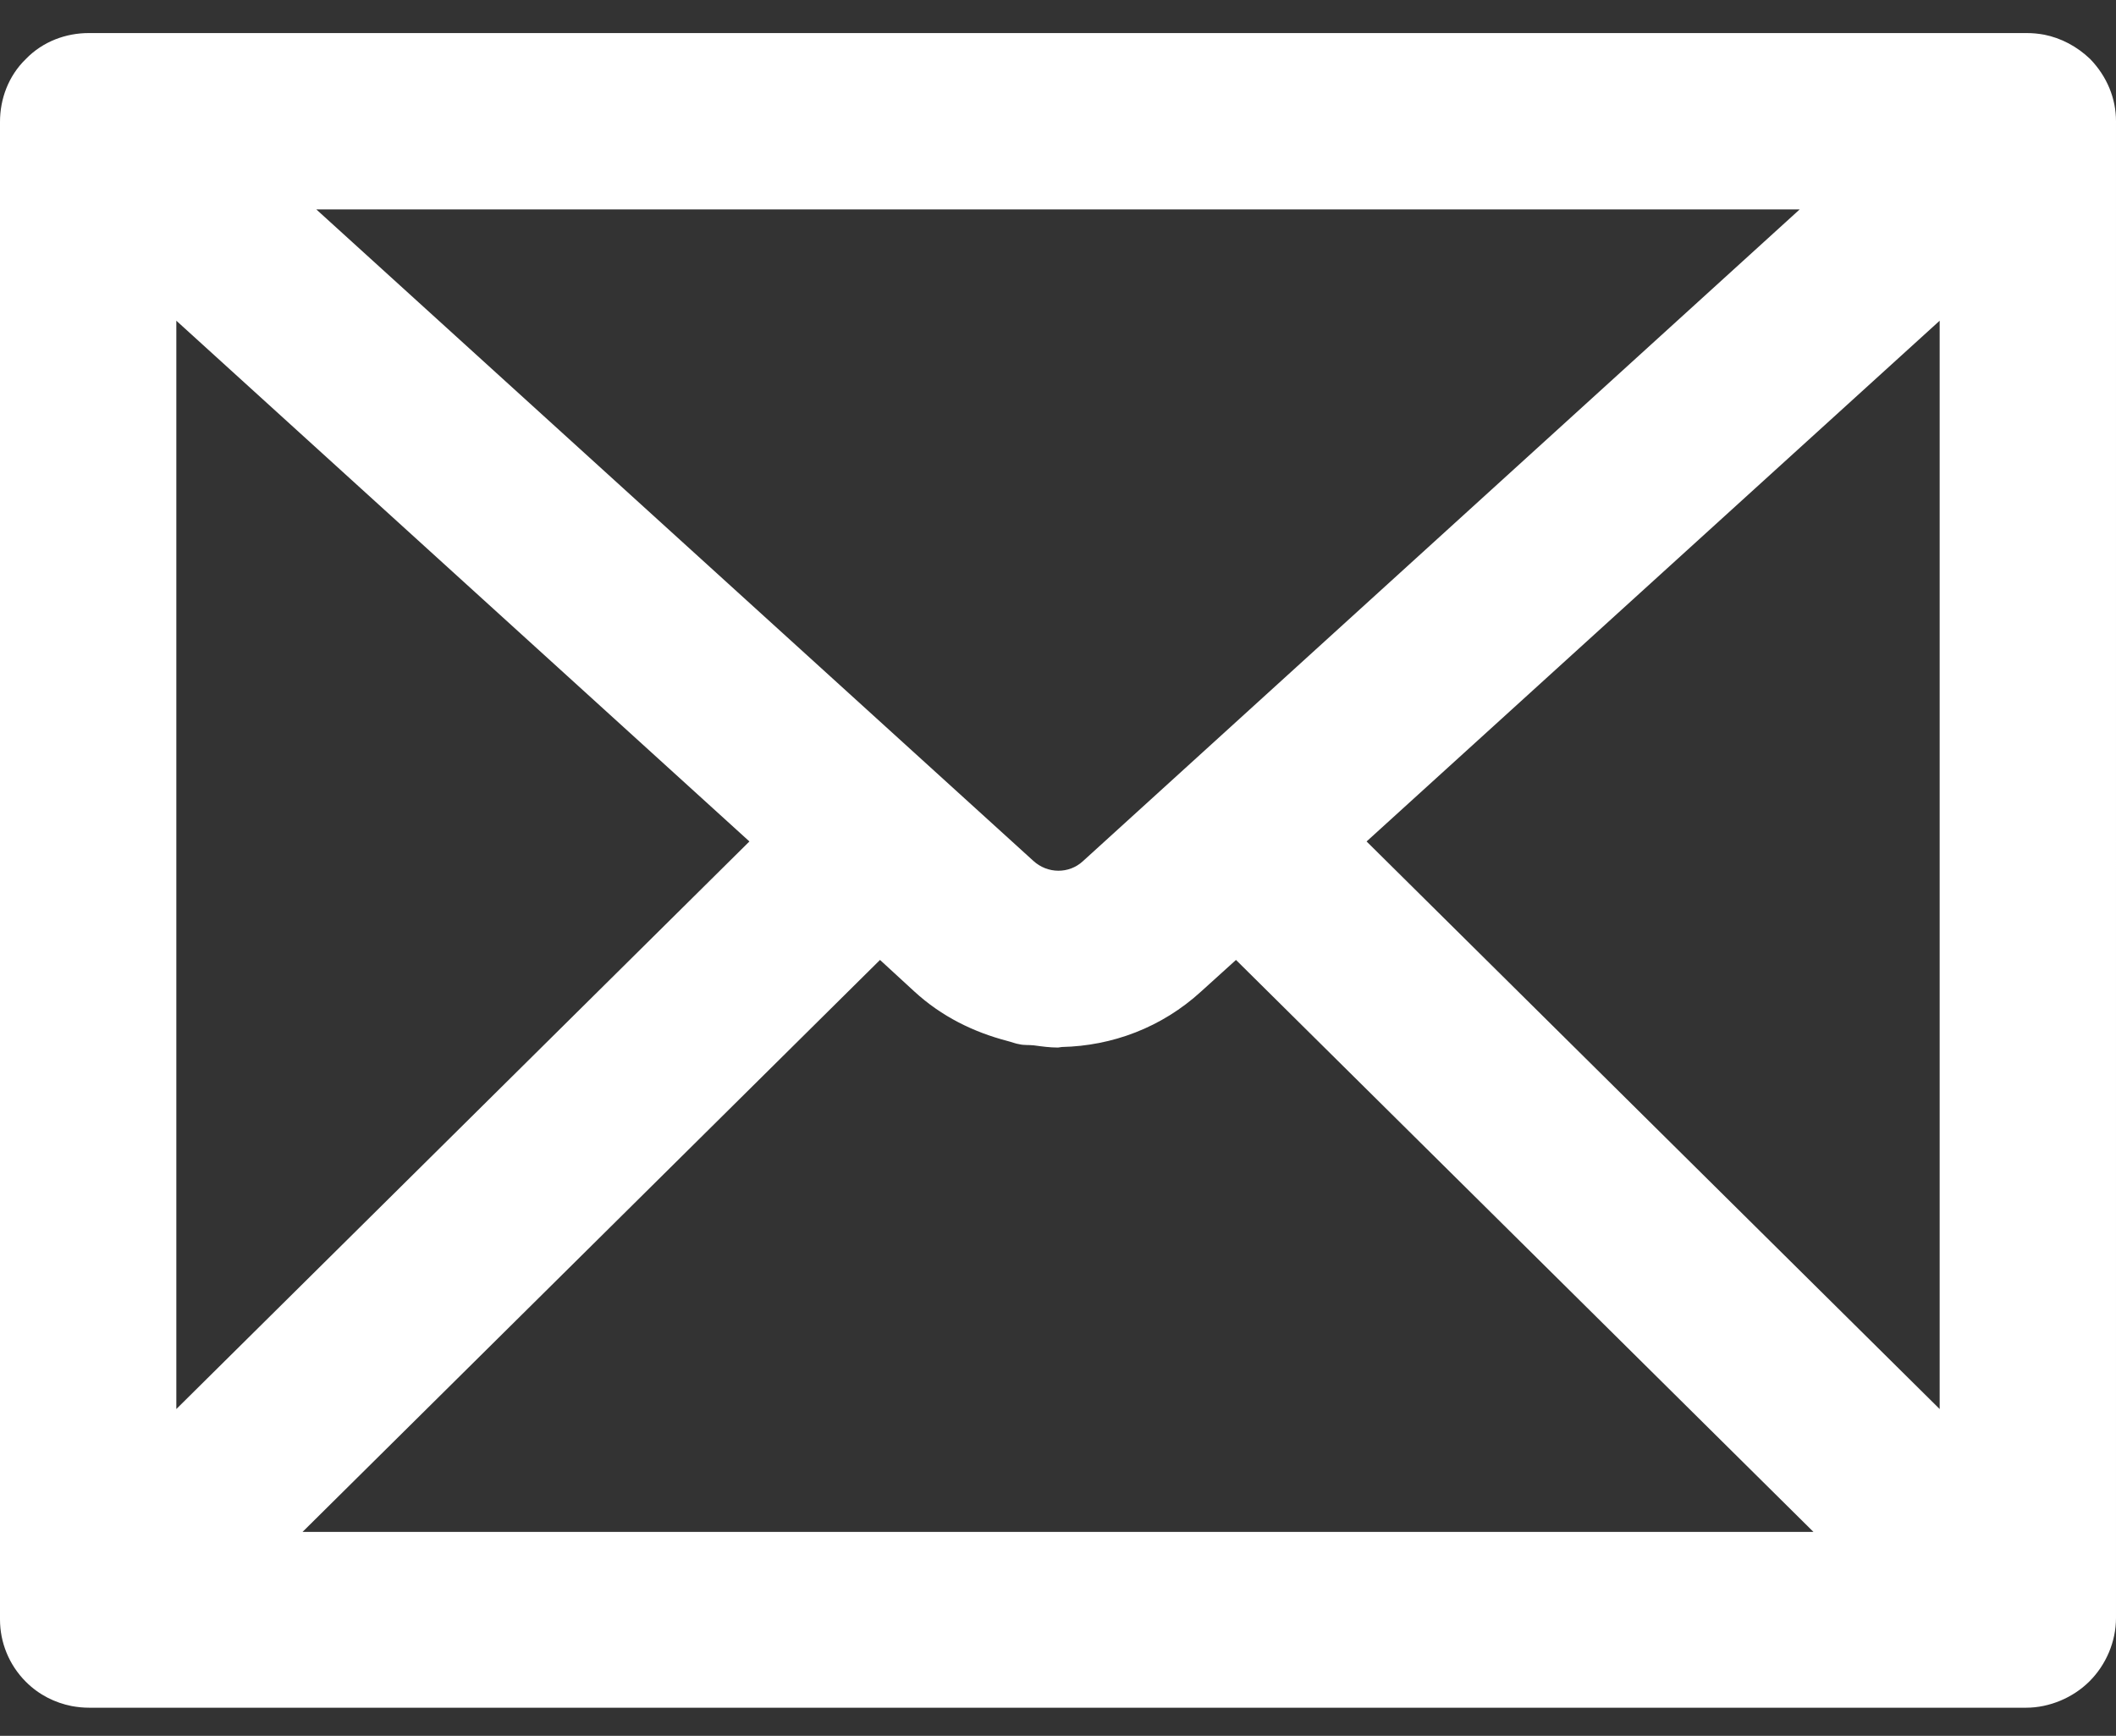 <?xml version="1.0" encoding="utf-8"?>
<!-- Generator: Adobe Illustrator 21.1.0, SVG Export Plug-In . SVG Version: 6.00 Build 0)  -->
<svg version="1.1" id="Layer_1" xmlns="http://www.w3.org/2000/svg" xmlns:xlink="http://www.w3.org/1999/xlink" x="0px" y="0px"
	 viewBox="0 0 384 315" style="enable-background:new 0 0 384 315;" xml:space="preserve">
<rect x="0" y="0" width="384" height="315" fill="#333333" stroke="none"/>
<style type="text/css">
	.st0{fill:#FFFFFF;}
</style>
<path class="st0" d="M379.3,10.7c-2.4-2.3-5.3-3.8-8.3-4.4c-1.1-0.2-2.1-0.3-3.2-0.3H16.2c0,0-0.1,0-0.1,0C12,6,7.8,7.5,4.7,10.7
	C1.5,13.8,0,18,0,22.1c0,0,0,0.1,0,0.1v271.5c0,0.1,0,0.1,0,0.2c0,4.1,1.6,8.2,4.7,11.3c2.4,2.4,5.3,3.8,8.3,4.4
	c1.1,0.2,2.1,0.3,3.2,0.3h351.5c4.2,0,8.5-1.8,11.5-4.8s4.8-7.2,4.8-11.5V22.2c0-0.1,0-0.1,0-0.2C384,17.9,382.4,13.9,379.3,10.7z
	 M196.5,156.3c-2.5,2.3-6.4,2.3-9-0.1L57.4,38h269.2L196.5,156.3z M32,58.2l104,94.5l-104,103V58.2z M159.7,174.2l6.2,5.7
	c5,4.6,10.8,7.4,16.9,9c0.8,0.2,1.5,0.5,2.2,0.6c0.8,0.2,1.7,0.1,2.6,0.2c1.5,0.2,2.9,0.4,4.4,0.4c0.2,0,0.5-0.1,0.7-0.1
	c9.1-0.2,18.1-3.5,25.3-10.1l6.3-5.7L329.1,278H54.9L159.7,174.2z M248,152.7l104-94.5v197.5L248,152.7z"/>
</svg>
